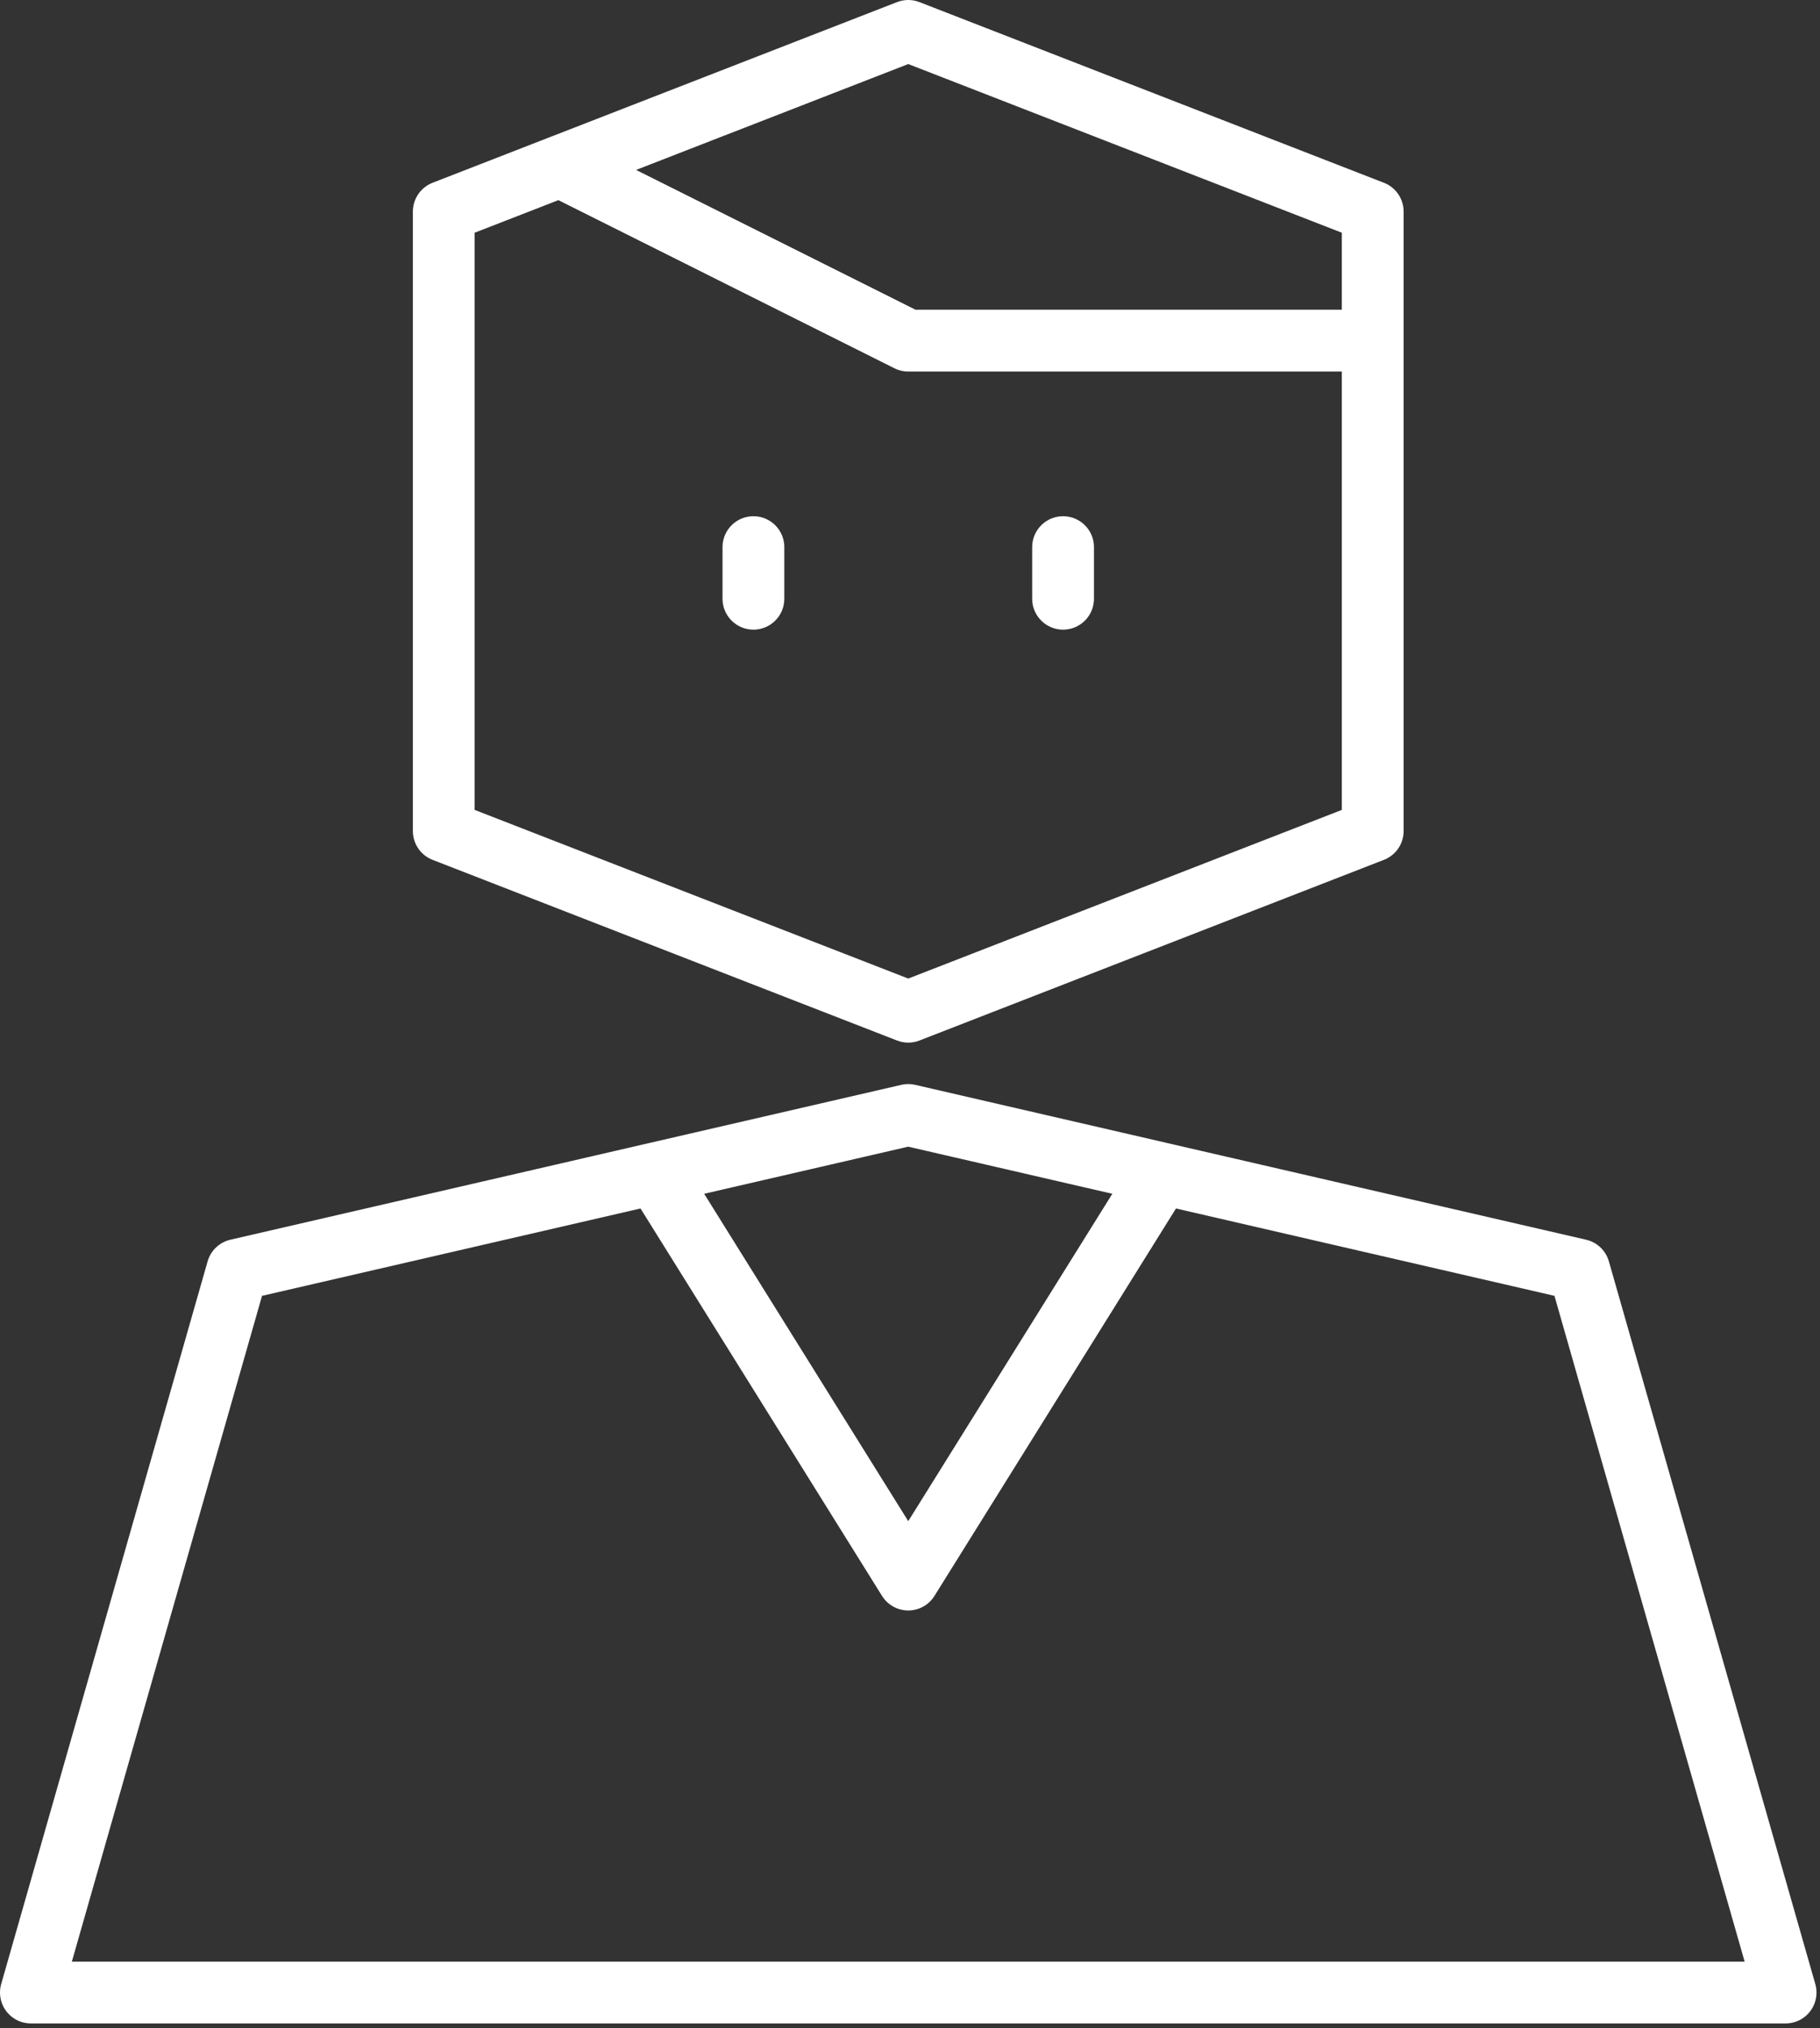 <?xml version="1.0" encoding="UTF-8"?> <svg xmlns="http://www.w3.org/2000/svg" width="324" height="361" viewBox="0 0 324 361" fill="none"><rect x="0" y="0" width="324" height="361" fill="#333333" stroke="none"/><path d="M99.672 29.608L161.688 60.625H244.375M134.125 106.562V97.375M189.25 106.562V97.375M206.761 208.838L161.688 281.125L116.614 208.838M317.875 354.625L281.125 226L161.688 198.437L42.25 226L5.5 354.625H317.875ZM244.375 147.906L161.688 180.062L79 147.906V37.656L161.688 5.5L244.375 37.656V147.906Z" stroke="white" stroke-width="11" stroke-miterlimit="10" stroke-linecap="round" stroke-linejoin="round"></path></svg> 